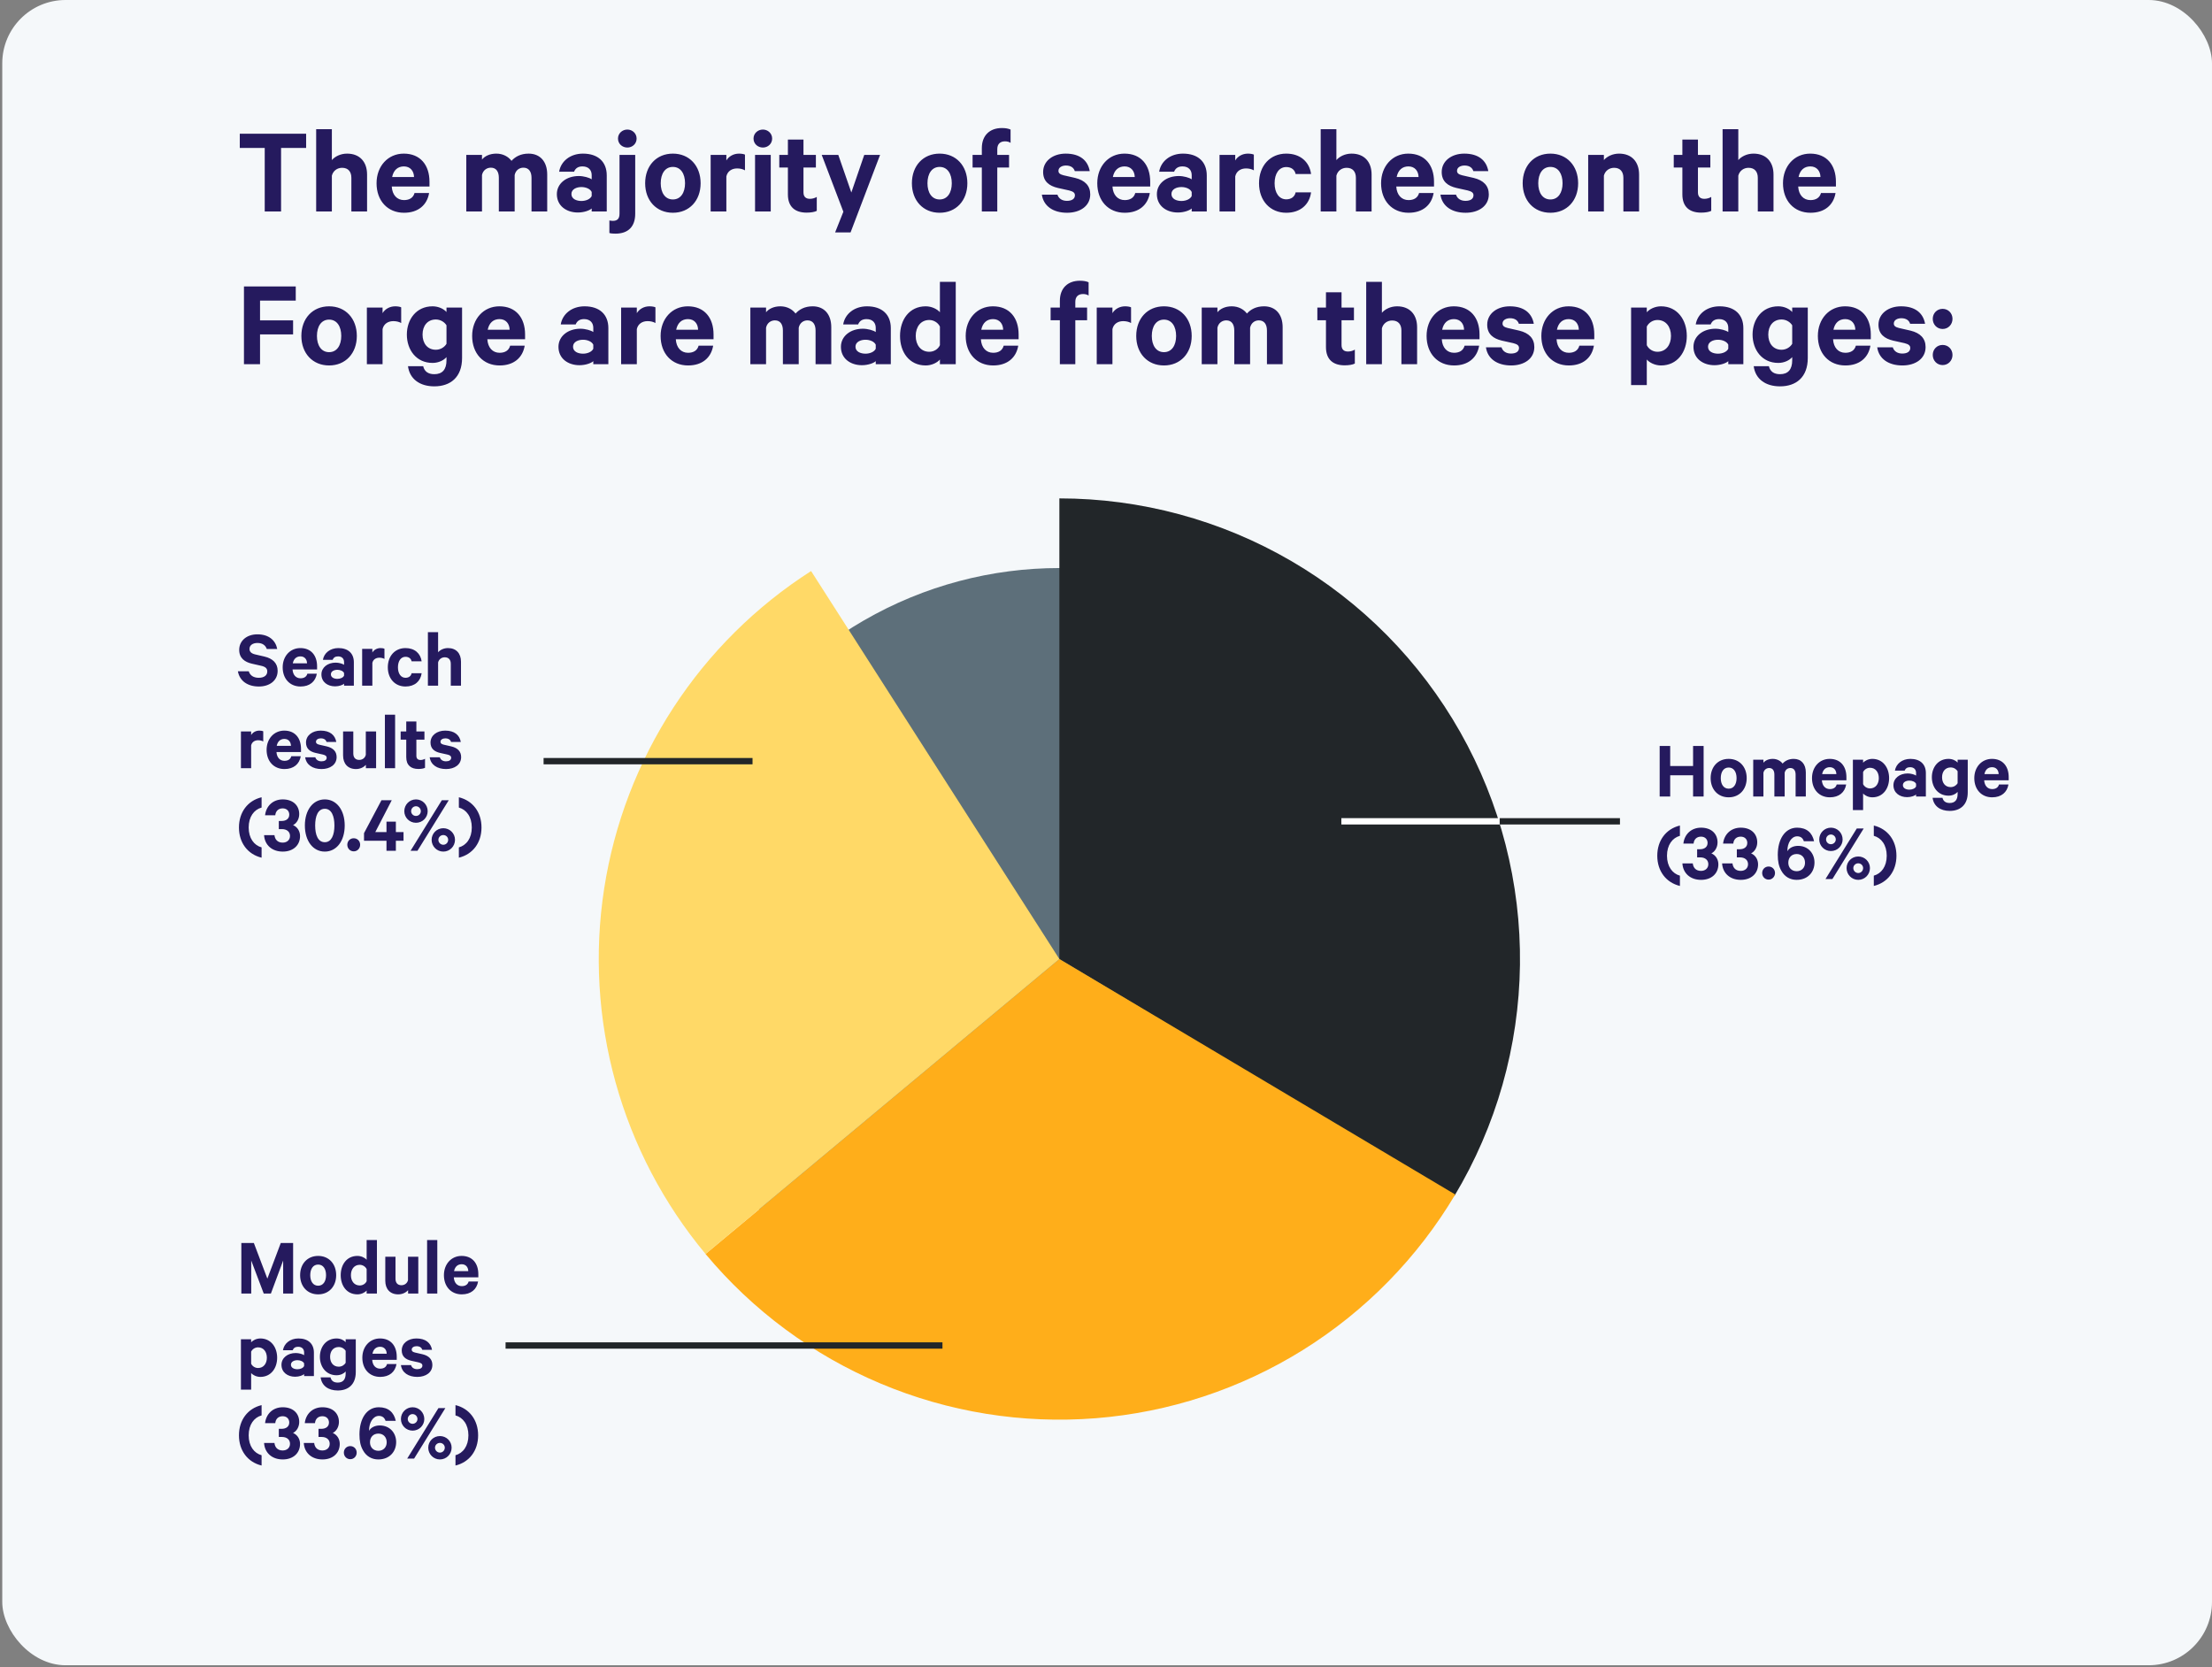 <svg width="536" height="404" viewBox="0 0 536 404" fill="none" xmlns="http://www.w3.org/2000/svg">
<rect x="0" y="0" width="536" height="404" fill="#808080" stroke="none"/>
<rect x="0.547" width="535.451" height="403.506" rx="15.342" fill="#F5F8FA"/>
<path d="M58.102 35.842H64.147V51.246H68.106V35.842H74.181V32.406H58.102V35.842ZM76.612 51.246H80.416V42.562C80.723 41.366 81.736 40.66 82.902 40.66C84.405 40.66 85.142 41.642 85.142 43.084V51.246H88.947V42.286C88.947 39.248 87.198 37.223 84.099 37.223C82.503 37.223 81.153 37.929 80.416 38.788V31.301H76.612V51.246ZM100.45 46.766C100.143 47.932 99.192 48.484 97.903 48.484C96.216 48.484 95.049 47.257 94.927 45.201H104.071V44.035C104.071 40.015 101.862 37.223 97.842 37.223C94.006 37.223 91.245 40.261 91.245 44.403C91.245 48.638 93.914 51.553 97.903 51.553C101.34 51.553 103.488 49.681 103.979 46.766H100.45ZM97.873 40.322C99.437 40.322 100.297 41.458 100.327 42.9H95.019C95.356 41.212 96.4 40.322 97.873 40.322ZM123.944 38.972C123.177 37.959 121.888 37.223 120.262 37.223C118.728 37.223 117.47 37.806 116.795 38.665V37.53H112.99V51.246H116.795V42.409C117.04 41.243 117.961 40.629 118.943 40.629C120.262 40.629 120.876 41.611 120.876 43.084V51.246H124.711V42.409C124.957 41.243 125.847 40.629 126.829 40.629C128.148 40.629 128.793 41.611 128.793 43.084V51.246H132.597V42.286C132.597 39.187 130.91 37.223 128.087 37.223C126.154 37.223 124.834 37.99 123.944 38.972ZM147.025 51.246V42.501C147.025 39.218 144.908 37.223 141.256 37.223C138.126 37.223 135.886 39.126 135.488 41.611H139.108C139.415 40.813 140.06 40.322 141.134 40.322C142.668 40.322 143.374 41.273 143.374 42.44V43.452C142.821 43.053 141.44 42.654 140.244 42.654C137.267 42.654 134.935 44.434 134.935 47.042C134.935 49.896 137.267 51.492 140.029 51.492C141.533 51.492 142.913 50.97 143.374 50.51V51.246H147.025ZM143.374 47.502C143.036 48.239 141.993 48.699 140.888 48.699C139.691 48.699 138.464 48.208 138.464 47.012C138.464 45.846 139.691 45.324 140.888 45.324C141.993 45.324 143.036 45.784 143.374 46.521V47.502ZM153.922 37.53H150.117V51.768C150.117 52.995 149.596 53.517 148.491 53.517C148.215 53.517 147.877 53.455 147.663 53.425V56.462C148.031 56.585 148.644 56.616 149.135 56.616C152.296 56.616 153.922 54.836 153.922 51.798V37.53ZM154.26 33.572C154.26 32.313 153.216 31.393 152.02 31.393C150.792 31.393 149.749 32.313 149.749 33.572C149.749 34.86 150.792 35.75 152.02 35.75C153.216 35.75 154.26 34.86 154.26 33.572ZM169.77 44.403C169.77 40.169 167.039 37.223 163.05 37.223C159.061 37.223 156.33 40.169 156.33 44.403C156.33 48.607 159.061 51.553 163.05 51.553C167.039 51.553 169.77 48.607 169.77 44.403ZM165.996 44.403C165.996 46.674 164.952 48.331 163.05 48.331C161.148 48.331 160.104 46.674 160.104 44.403C160.104 42.102 161.148 40.445 163.05 40.445C164.952 40.445 165.996 42.102 165.996 44.403ZM180.518 37.469C180.303 37.346 179.72 37.223 179.075 37.223C177.725 37.223 176.59 37.898 176.007 38.88V37.53H172.202V51.246H176.007V42.746C176.283 41.488 177.326 40.813 178.615 40.813C179.321 40.813 179.996 40.967 180.518 41.273V37.469ZM186.765 37.53H182.96V51.246H186.765V37.53ZM187.102 33.572C187.102 32.313 186.059 31.393 184.862 31.393C183.635 31.393 182.591 32.313 182.591 33.572C182.591 34.86 183.635 35.75 184.862 35.75C186.059 35.75 187.102 34.86 187.102 33.572ZM190.92 47.104C190.92 50.141 192.669 51.522 195.461 51.522C196.474 51.522 197.395 51.369 197.916 51.093V47.717C197.487 47.993 196.842 48.178 196.259 48.178C195.277 48.178 194.694 47.687 194.694 46.613V40.598H197.701V37.53H194.694V33.817H190.92V37.53H188.833V40.598H190.92V47.104ZM206.108 56.309L213.257 37.53H209.422L206.292 46.643L203.131 37.53H199.112L204.359 51.307L202.364 56.309H206.108ZM234.406 44.403C234.406 40.169 231.675 37.223 227.686 37.223C223.697 37.223 220.966 40.169 220.966 44.403C220.966 48.607 223.697 51.553 227.686 51.553C231.675 51.553 234.406 48.607 234.406 44.403ZM230.632 44.403C230.632 46.674 229.588 48.331 227.686 48.331C225.784 48.331 224.74 46.674 224.74 44.403C224.74 42.102 225.784 40.445 227.686 40.445C229.588 40.445 230.632 42.102 230.632 44.403ZM244.877 31.393C244.325 31.148 243.65 31.025 242.76 31.025C239.845 31.025 237.912 32.804 237.912 35.904V37.53H235.672V40.598H237.912V51.246H241.656V40.598H244.509V37.53H241.656V36.149C241.656 34.891 242.361 34.247 243.527 34.247C243.988 34.247 244.479 34.339 244.877 34.615V31.393ZM252.459 47.165C252.858 49.957 255.221 51.553 258.566 51.553C261.757 51.553 264.181 49.896 264.181 47.104C264.181 45.017 262.923 43.698 260.529 43.115L257.706 42.47C256.847 42.255 256.479 41.949 256.479 41.396C256.479 40.537 257.369 40.108 258.289 40.108C259.547 40.108 260.192 40.691 260.437 41.458H264.058C263.598 38.88 261.695 37.223 258.228 37.223C255.16 37.223 252.766 39.003 252.766 41.672C252.766 43.974 254.239 45.048 256.326 45.539L259.087 46.152C260.038 46.398 260.468 46.705 260.468 47.318C260.468 48.208 259.701 48.669 258.535 48.669C257.4 48.669 256.54 48.147 256.234 47.165H252.459ZM275.09 46.766C274.783 47.932 273.832 48.484 272.543 48.484C270.856 48.484 269.69 47.257 269.567 45.201H278.711V44.035C278.711 40.015 276.502 37.223 272.482 37.223C268.646 37.223 265.885 40.261 265.885 44.403C265.885 48.638 268.554 51.553 272.543 51.553C275.98 51.553 278.128 49.681 278.619 46.766H275.09ZM272.513 40.322C274.077 40.322 274.937 41.458 274.967 42.9H269.659C269.996 41.212 271.04 40.322 272.513 40.322ZM292.419 51.246V42.501C292.419 39.218 290.301 37.223 286.65 37.223C283.52 37.223 281.28 39.126 280.881 41.611H284.502C284.809 40.813 285.453 40.322 286.527 40.322C288.061 40.322 288.767 41.273 288.767 42.44V43.452C288.215 43.053 286.834 42.654 285.637 42.654C282.661 42.654 280.329 44.434 280.329 47.042C280.329 49.896 282.661 51.492 285.423 51.492C286.926 51.492 288.307 50.97 288.767 50.51V51.246H292.419ZM288.767 47.502C288.43 48.239 287.386 48.699 286.282 48.699C285.085 48.699 283.858 48.208 283.858 47.012C283.858 45.846 285.085 45.324 286.282 45.324C287.386 45.324 288.43 45.784 288.767 46.521V47.502ZM303.826 37.469C303.612 37.346 303.029 37.223 302.384 37.223C301.034 37.223 299.899 37.898 299.316 38.88V37.53H295.511V51.246H299.316V42.746C299.592 41.488 300.635 40.813 301.924 40.813C302.63 40.813 303.305 40.967 303.826 41.273V37.469ZM305.08 44.403C305.08 48.638 307.78 51.553 311.677 51.553C315.114 51.553 317.292 49.558 317.691 46.613H313.948C313.733 47.656 312.904 48.3 311.677 48.3C309.928 48.3 308.854 46.705 308.854 44.403C308.854 42.071 309.928 40.476 311.677 40.476C312.904 40.476 313.733 41.12 313.948 42.163H317.691C317.292 39.248 315.114 37.223 311.677 37.223C307.78 37.223 305.08 40.138 305.08 44.403ZM320.023 51.246H323.828V42.562C324.135 41.366 325.147 40.66 326.313 40.66C327.817 40.66 328.553 41.642 328.553 43.084V51.246H332.358V42.286C332.358 39.248 330.609 37.223 327.51 37.223C325.914 37.223 324.564 37.929 323.828 38.788V31.301H320.023V51.246ZM343.861 46.766C343.555 47.932 342.603 48.484 341.315 48.484C339.627 48.484 338.461 47.257 338.338 45.201H347.482V44.035C347.482 40.015 345.273 37.223 341.253 37.223C337.418 37.223 334.656 40.261 334.656 44.403C334.656 48.638 337.325 51.553 341.315 51.553C344.751 51.553 346.899 49.681 347.39 46.766H343.861ZM341.284 40.322C342.849 40.322 343.708 41.458 343.739 42.9H338.43C338.768 41.212 339.811 40.322 341.284 40.322ZM349.039 47.165C349.438 49.957 351.8 51.553 355.145 51.553C358.336 51.553 360.76 49.896 360.76 47.104C360.76 45.017 359.502 43.698 357.109 43.115L354.286 42.47C353.427 42.255 353.058 41.949 353.058 41.396C353.058 40.537 353.948 40.108 354.869 40.108C356.127 40.108 356.771 40.691 357.017 41.458H360.638C360.177 38.88 358.275 37.223 354.807 37.223C351.739 37.223 349.346 39.003 349.346 41.672C349.346 43.974 350.818 45.048 352.905 45.539L355.667 46.152C356.618 46.398 357.047 46.705 357.047 47.318C357.047 48.208 356.28 48.669 355.114 48.669C353.979 48.669 353.12 48.147 352.813 47.165H349.039ZM382.407 44.403C382.407 40.169 379.676 37.223 375.687 37.223C371.698 37.223 368.967 40.169 368.967 44.403C368.967 48.607 371.698 51.553 375.687 51.553C379.676 51.553 382.407 48.607 382.407 44.403ZM378.632 44.403C378.632 46.674 377.589 48.331 375.687 48.331C373.784 48.331 372.741 46.674 372.741 44.403C372.741 42.102 373.784 40.445 375.687 40.445C377.589 40.445 378.632 42.102 378.632 44.403ZM384.839 51.246H388.644V42.562C388.95 41.366 389.963 40.66 391.129 40.66C392.633 40.66 393.369 41.642 393.369 43.084V51.246H397.174V42.286C397.174 39.248 395.425 37.223 392.326 37.223C390.73 37.223 389.38 37.929 388.644 38.788V37.53H384.839V51.246ZM407.662 47.104C407.662 50.141 409.411 51.522 412.203 51.522C413.216 51.522 414.136 51.369 414.658 51.093V47.717C414.228 47.993 413.584 48.178 413.001 48.178C412.019 48.178 411.436 47.687 411.436 46.613V40.598H414.443V37.53H411.436V33.817H407.662V37.53H405.575V40.598H407.662V47.104ZM417.411 51.246H421.216V42.562C421.523 41.366 422.536 40.66 423.702 40.66C425.205 40.66 425.942 41.642 425.942 43.084V51.246H429.747V42.286C429.747 39.248 427.998 37.223 424.898 37.223C423.303 37.223 421.953 37.929 421.216 38.788V31.301H417.411V51.246ZM441.25 46.766C440.943 47.932 439.992 48.484 438.703 48.484C437.015 48.484 435.849 47.257 435.727 45.201H444.871V44.035C444.871 40.015 442.661 37.223 438.642 37.223C434.806 37.223 432.044 40.261 432.044 44.403C432.044 48.638 434.714 51.553 438.703 51.553C442.14 51.553 444.288 49.681 444.779 46.766H441.25ZM438.672 40.322C440.237 40.322 441.096 41.458 441.127 42.9H435.819C436.156 41.212 437.199 40.322 438.672 40.322ZM63.012 88.246V81.035H71.021V77.629H63.012V72.842H71.665V69.406H59.115V88.246H63.012ZM86.465 81.403C86.465 77.169 83.734 74.223 79.745 74.223C75.756 74.223 73.025 77.169 73.025 81.403C73.025 85.607 75.756 88.553 79.745 88.553C83.734 88.553 86.465 85.607 86.465 81.403ZM82.691 81.403C82.691 83.674 81.648 85.331 79.745 85.331C77.843 85.331 76.8 83.674 76.8 81.403C76.8 79.102 77.843 77.445 79.745 77.445C81.648 77.445 82.691 79.102 82.691 81.403ZM97.213 74.469C96.998 74.346 96.415 74.223 95.771 74.223C94.421 74.223 93.285 74.898 92.702 75.88V74.53H88.897V88.246H92.702V79.746C92.978 78.488 94.022 77.813 95.311 77.813C96.016 77.813 96.691 77.967 97.213 78.273V74.469ZM108.191 87.326C108.191 89.535 107.178 90.67 105.245 90.67C103.772 90.67 102.851 90.026 102.544 88.737H98.862C99.261 91.805 101.685 93.616 105.245 93.616C109.111 93.616 111.965 91.437 111.965 86.743V74.53H108.191V75.604C107.577 74.898 106.319 74.223 104.815 74.223C100.857 74.223 98.586 77.414 98.586 81.066C98.586 84.748 100.857 87.939 104.815 87.939C106.319 87.939 107.577 87.264 108.191 86.528V87.326ZM108.191 83.306C107.73 84.104 106.748 84.748 105.613 84.748C103.588 84.748 102.391 83.214 102.391 81.066C102.391 78.949 103.588 77.414 105.613 77.414C106.748 77.414 107.73 78.059 108.191 78.826V83.306ZM123.613 83.766C123.307 84.932 122.355 85.484 121.067 85.484C119.379 85.484 118.213 84.257 118.09 82.201H127.234V81.035C127.234 77.015 125.025 74.223 121.005 74.223C117.17 74.223 114.408 77.261 114.408 81.403C114.408 85.638 117.078 88.553 121.067 88.553C124.503 88.553 126.651 86.681 127.142 83.766H123.613ZM121.036 77.322C122.601 77.322 123.46 78.458 123.491 79.9H118.182C118.52 78.212 119.563 77.322 121.036 77.322ZM147.415 88.246V79.501C147.415 76.218 145.297 74.223 141.646 74.223C138.516 74.223 136.276 76.126 135.877 78.611H139.498C139.805 77.813 140.449 77.322 141.523 77.322C143.057 77.322 143.763 78.273 143.763 79.439V80.452C143.211 80.053 141.83 79.654 140.633 79.654C137.657 79.654 135.325 81.434 135.325 84.042C135.325 86.896 137.657 88.492 140.419 88.492C141.922 88.492 143.303 87.97 143.763 87.51V88.246H147.415ZM143.763 84.502C143.426 85.239 142.382 85.699 141.278 85.699C140.081 85.699 138.854 85.208 138.854 84.012C138.854 82.846 140.081 82.324 141.278 82.324C142.382 82.324 143.426 82.784 143.763 83.521V84.502ZM158.822 74.469C158.608 74.346 158.025 74.223 157.38 74.223C156.03 74.223 154.895 74.898 154.312 75.88V74.53H150.507V88.246H154.312V79.746C154.588 78.488 155.631 77.813 156.92 77.813C157.626 77.813 158.301 77.967 158.822 78.273V74.469ZM169.281 83.766C168.974 84.932 168.023 85.484 166.734 85.484C165.047 85.484 163.881 84.257 163.758 82.201H172.902V81.035C172.902 77.015 170.693 74.223 166.673 74.223C162.837 74.223 160.076 77.261 160.076 81.403C160.076 85.638 162.745 88.553 166.734 88.553C170.171 88.553 172.319 86.681 172.81 83.766H169.281ZM166.704 77.322C168.269 77.322 169.128 78.458 169.158 79.9H163.85C164.188 78.212 165.231 77.322 166.704 77.322ZM192.776 75.972C192.008 74.96 190.72 74.223 189.093 74.223C187.559 74.223 186.301 74.806 185.626 75.665V74.53H181.821V88.246H185.626V79.409C185.871 78.243 186.792 77.629 187.774 77.629C189.093 77.629 189.707 78.611 189.707 80.084V88.246H193.543V79.409C193.788 78.243 194.678 77.629 195.66 77.629C196.979 77.629 197.624 78.611 197.624 80.084V88.246H201.429V79.286C201.429 76.187 199.741 74.223 196.918 74.223C194.985 74.223 193.665 74.99 192.776 75.972ZM215.856 88.246V79.501C215.856 76.218 213.739 74.223 210.088 74.223C206.958 74.223 204.718 76.126 204.319 78.611H207.94C208.246 77.813 208.891 77.322 209.965 77.322C211.499 77.322 212.205 78.273 212.205 79.439V80.452C211.652 80.053 210.272 79.654 209.075 79.654C206.098 79.654 203.766 81.434 203.766 84.042C203.766 86.896 206.098 88.492 208.86 88.492C210.364 88.492 211.745 87.97 212.205 87.51V88.246H215.856ZM212.205 84.502C211.867 85.239 210.824 85.699 209.719 85.699C208.523 85.699 207.295 85.208 207.295 84.012C207.295 82.846 208.523 82.324 209.719 82.324C210.824 82.324 211.867 82.784 212.205 83.521V84.502ZM227.755 88.246H231.591V68.301H227.755V75.665C227.141 74.929 225.791 74.223 224.318 74.223C220.329 74.223 218.089 77.476 218.089 81.403C218.089 85.331 220.329 88.553 224.318 88.553C225.791 88.553 227.141 87.847 227.755 87.111V88.246ZM227.755 83.643C227.325 84.595 226.313 85.239 225.178 85.239C223.122 85.239 221.894 83.582 221.894 81.403C221.894 79.194 223.122 77.537 225.178 77.537C226.282 77.537 227.325 78.212 227.755 79.133V83.643ZM243.207 83.766C242.9 84.932 241.949 85.484 240.66 85.484C238.972 85.484 237.806 84.257 237.683 82.201H246.827V81.035C246.827 77.015 244.618 74.223 240.598 74.223C236.763 74.223 234.001 77.261 234.001 81.403C234.001 85.638 236.671 88.553 240.66 88.553C244.096 88.553 246.244 86.681 246.735 83.766H243.207ZM240.629 77.322C242.194 77.322 243.053 78.458 243.084 79.9H237.775C238.113 78.212 239.156 77.322 240.629 77.322ZM263.786 68.393C263.233 68.147 262.558 68.025 261.669 68.025C258.754 68.025 256.82 69.805 256.82 72.904V74.53H254.58V77.598H256.82V88.246H260.564V77.598H263.418V74.53H260.564V73.149C260.564 71.891 261.27 71.247 262.436 71.247C262.896 71.247 263.387 71.339 263.786 71.615V68.393ZM274.071 74.469C273.856 74.346 273.273 74.223 272.628 74.223C271.278 74.223 270.143 74.898 269.56 75.88V74.53H265.755V88.246H269.56V79.746C269.836 78.488 270.879 77.813 272.168 77.813C272.874 77.813 273.549 77.967 274.071 78.273V74.469ZM288.764 81.403C288.764 77.169 286.033 74.223 282.044 74.223C278.055 74.223 275.324 77.169 275.324 81.403C275.324 85.607 278.055 88.553 282.044 88.553C286.033 88.553 288.764 85.607 288.764 81.403ZM284.99 81.403C284.99 83.674 283.946 85.331 282.044 85.331C280.141 85.331 279.098 83.674 279.098 81.403C279.098 79.102 280.141 77.445 282.044 77.445C283.946 77.445 284.99 79.102 284.99 81.403ZM302.15 75.972C301.383 74.96 300.094 74.223 298.468 74.223C296.934 74.223 295.676 74.806 295.001 75.665V74.53H291.196V88.246H295.001V79.409C295.246 78.243 296.167 77.629 297.149 77.629C298.468 77.629 299.082 78.611 299.082 80.084V88.246H302.917V79.409C303.163 78.243 304.053 77.629 305.035 77.629C306.354 77.629 306.999 78.611 306.999 80.084V88.246H310.803V79.286C310.803 76.187 309.116 74.223 306.293 74.223C304.36 74.223 303.04 74.99 302.15 75.972ZM321.301 84.104C321.301 87.141 323.05 88.522 325.842 88.522C326.855 88.522 327.775 88.369 328.297 88.093V84.717C327.867 84.993 327.223 85.178 326.64 85.178C325.658 85.178 325.075 84.687 325.075 83.613V77.598H328.082V74.53H325.075V70.817H321.301V74.53H319.214V77.598H321.301V84.104ZM331.05 88.246H334.855V79.562C335.162 78.366 336.175 77.66 337.341 77.66C338.844 77.66 339.581 78.642 339.581 80.084V88.246H343.385V79.286C343.385 76.248 341.636 74.223 338.537 74.223C336.942 74.223 335.592 74.929 334.855 75.788V68.301H331.05V88.246ZM354.889 83.766C354.582 84.932 353.631 85.484 352.342 85.484C350.654 85.484 349.488 84.257 349.365 82.201H358.51V81.035C358.51 77.015 356.3 74.223 352.281 74.223C348.445 74.223 345.683 77.261 345.683 81.403C345.683 85.638 348.353 88.553 352.342 88.553C355.779 88.553 357.927 86.681 358.417 83.766H354.889ZM352.311 77.322C353.876 77.322 354.735 78.458 354.766 79.9H349.458C349.795 78.212 350.838 77.322 352.311 77.322ZM360.066 84.165C360.465 86.957 362.828 88.553 366.172 88.553C369.364 88.553 371.788 86.896 371.788 84.104C371.788 82.017 370.53 80.698 368.136 80.115L365.313 79.47C364.454 79.255 364.086 78.949 364.086 78.396C364.086 77.537 364.976 77.108 365.896 77.108C367.154 77.108 367.799 77.691 368.044 78.458H371.665C371.205 75.88 369.302 74.223 365.835 74.223C362.766 74.223 360.373 76.003 360.373 78.672C360.373 80.974 361.846 82.048 363.932 82.539L366.694 83.152C367.645 83.398 368.075 83.705 368.075 84.318C368.075 85.208 367.308 85.669 366.142 85.669C365.006 85.669 364.147 85.147 363.84 84.165H360.066ZM382.697 83.766C382.39 84.932 381.439 85.484 380.15 85.484C378.462 85.484 377.296 84.257 377.174 82.201H386.318V81.035C386.318 77.015 384.108 74.223 380.089 74.223C376.253 74.223 373.491 77.261 373.491 81.403C373.491 85.638 376.161 88.553 380.15 88.553C383.587 88.553 385.735 86.681 386.226 83.766H382.697ZM380.119 77.322C381.684 77.322 382.543 78.458 382.574 79.9H377.266C377.603 78.212 378.646 77.322 380.119 77.322ZM399.042 87.111C399.655 87.847 401.005 88.553 402.478 88.553C406.467 88.553 408.738 85.27 408.738 81.403C408.738 77.537 406.467 74.223 402.478 74.223C401.005 74.223 399.655 74.929 399.042 75.665V74.53H395.237V93.309H399.042V87.111ZM399.042 79.133C399.502 78.212 400.484 77.537 401.619 77.537C403.675 77.537 404.902 79.194 404.902 81.403C404.902 83.582 403.675 85.239 401.619 85.239C400.514 85.239 399.502 84.595 399.042 83.643V79.133ZM422.44 88.246V79.501C422.44 76.218 420.323 74.223 416.671 74.223C413.541 74.223 411.301 76.126 410.902 78.611H414.523C414.83 77.813 415.474 77.322 416.548 77.322C418.083 77.322 418.788 78.273 418.788 79.439V80.452C418.236 80.053 416.855 79.654 415.658 79.654C412.682 79.654 410.35 81.434 410.35 84.042C410.35 86.896 412.682 88.492 415.444 88.492C416.947 88.492 418.328 87.97 418.788 87.51V88.246H422.44ZM418.788 84.502C418.451 85.239 417.407 85.699 416.303 85.699C415.106 85.699 413.879 85.208 413.879 84.012C413.879 82.846 415.106 82.324 416.303 82.324C417.407 82.324 418.451 82.784 418.788 83.521V84.502ZM434.277 87.326C434.277 89.535 433.265 90.67 431.331 90.67C429.859 90.67 428.938 90.026 428.631 88.737H424.949C425.348 91.805 427.772 93.616 431.331 93.616C435.198 93.616 438.051 91.437 438.051 86.743V74.53H434.277V75.604C433.664 74.898 432.405 74.223 430.902 74.223C426.944 74.223 424.673 77.414 424.673 81.066C424.673 84.748 426.944 87.939 430.902 87.939C432.405 87.939 433.664 87.264 434.277 86.528V87.326ZM434.277 83.306C433.817 84.104 432.835 84.748 431.7 84.748C429.674 84.748 428.478 83.214 428.478 81.066C428.478 78.949 429.674 77.414 431.7 77.414C432.835 77.414 433.817 78.059 434.277 78.826V83.306ZM449.7 83.766C449.393 84.932 448.442 85.484 447.153 85.484C445.466 85.484 444.3 84.257 444.177 82.201H453.321V81.035C453.321 77.015 451.112 74.223 447.092 74.223C443.256 74.223 440.495 77.261 440.495 81.403C440.495 85.638 443.164 88.553 447.153 88.553C450.59 88.553 452.738 86.681 453.229 83.766H449.7ZM447.123 77.322C448.688 77.322 449.547 78.458 449.577 79.9H444.269C444.607 78.212 445.65 77.322 447.123 77.322ZM454.878 84.165C455.276 86.957 457.639 88.553 460.984 88.553C464.175 88.553 466.599 86.896 466.599 84.104C466.599 82.017 465.341 80.698 462.948 80.115L460.125 79.47C459.265 79.255 458.897 78.949 458.897 78.396C458.897 77.537 459.787 77.108 460.708 77.108C461.966 77.108 462.61 77.691 462.856 78.458H466.476C466.016 75.88 464.114 74.223 460.646 74.223C457.578 74.223 455.184 76.003 455.184 78.672C455.184 80.974 456.657 82.048 458.744 82.539L461.505 83.152C462.457 83.398 462.886 83.705 462.886 84.318C462.886 85.208 462.119 85.669 460.953 85.669C459.818 85.669 458.959 85.147 458.652 84.165H454.878ZM468.334 86.006C468.334 87.387 469.377 88.461 470.727 88.461C472.077 88.461 473.12 87.387 473.12 86.006C473.12 84.625 472.077 83.582 470.727 83.582C469.377 83.582 468.334 84.625 468.334 86.006ZM468.334 77.261C468.334 78.642 469.377 79.716 470.727 79.716C472.077 79.716 473.12 78.642 473.12 77.261C473.12 75.88 472.077 74.837 470.727 74.837C469.377 74.837 468.334 75.88 468.334 77.261Z" fill="#251A5E"/>
<circle cx="256.7" cy="232.382" r="94.74" fill="#5D6F7A"/>
<path d="M256.702 120.765C276.453 120.765 295.851 126.006 312.915 135.953C329.978 145.901 344.097 160.198 353.829 177.385C363.561 194.572 368.558 214.034 368.31 233.784C368.061 253.534 362.577 272.864 352.416 289.801L256.702 232.381L256.702 120.765Z" fill="#222629"/>
<path d="M352.627 289.441C343.501 304.783 330.829 317.713 315.673 327.145C300.517 336.577 283.32 342.237 265.524 343.648C247.729 345.06 229.854 342.183 213.401 335.258C196.948 328.333 182.395 317.563 170.964 303.851L256.698 232.382L352.627 289.441Z" fill="#FFAE1A"/>
<path d="M170.971 303.854C160.829 291.689 153.392 277.504 149.155 262.242C144.917 246.981 143.977 230.992 146.395 215.339C148.813 199.686 154.535 184.727 163.181 171.456C171.826 158.185 183.198 146.906 196.538 138.368L256.702 232.382L170.971 303.854Z" fill="#FFD967"/>
<path d="M410.259 180.752V185.618H404.714V180.752H402.161V192.998H404.714V187.852H410.259V192.998H412.812V180.752H410.259ZM423.25 188.55C423.25 185.798 421.475 183.883 418.882 183.883C416.289 183.883 414.514 185.798 414.514 188.55C414.514 191.283 416.289 193.197 418.882 193.197C421.475 193.197 423.25 191.283 423.25 188.55ZM420.797 188.55C420.797 190.026 420.119 191.103 418.882 191.103C417.645 191.103 416.967 190.026 416.967 188.55C416.967 187.054 417.645 185.977 418.882 185.977C420.119 185.977 420.797 187.054 420.797 188.55ZM431.951 185.02C431.453 184.362 430.615 183.883 429.558 183.883C428.561 183.883 427.743 184.262 427.304 184.821V184.083H424.831V192.998H427.304V187.254C427.464 186.496 428.062 186.097 428.7 186.097C429.558 186.097 429.957 186.735 429.957 187.693V192.998H432.45V187.254C432.609 186.496 433.188 186.097 433.826 186.097C434.684 186.097 435.103 186.735 435.103 187.693V192.998H437.576V187.174C437.576 185.16 436.479 183.883 434.644 183.883C433.387 183.883 432.53 184.382 431.951 185.02ZM445.059 190.086C444.86 190.844 444.241 191.203 443.404 191.203C442.307 191.203 441.549 190.405 441.469 189.069H447.413V188.311C447.413 185.698 445.976 183.883 443.364 183.883C440.871 183.883 439.075 185.858 439.075 188.55C439.075 191.303 440.811 193.197 443.404 193.197C445.637 193.197 447.034 191.981 447.353 190.086H445.059ZM443.384 185.898C444.401 185.898 444.959 186.636 444.979 187.573H441.529C441.748 186.476 442.426 185.898 443.384 185.898ZM451.456 192.26C451.855 192.739 452.733 193.197 453.69 193.197C456.283 193.197 457.759 191.063 457.759 188.55C457.759 186.037 456.283 183.883 453.69 183.883C452.733 183.883 451.855 184.342 451.456 184.821V184.083H448.983V196.289H451.456V192.26ZM451.456 187.074C451.756 186.476 452.394 186.037 453.132 186.037C454.468 186.037 455.266 187.114 455.266 188.55C455.266 189.966 454.468 191.043 453.132 191.043C452.414 191.043 451.756 190.625 451.456 190.006V187.074ZM466.665 192.998V187.314C466.665 185.18 465.289 183.883 462.916 183.883C460.881 183.883 459.425 185.12 459.166 186.735H461.519C461.719 186.217 462.138 185.898 462.836 185.898C463.833 185.898 464.292 186.516 464.292 187.274V187.932C463.933 187.673 463.035 187.413 462.257 187.413C460.323 187.413 458.807 188.57 458.807 190.266C458.807 192.12 460.323 193.158 462.118 193.158C463.095 193.158 463.993 192.819 464.292 192.519V192.998H466.665ZM464.292 190.565C464.072 191.043 463.394 191.343 462.676 191.343C461.898 191.343 461.101 191.023 461.101 190.246C461.101 189.488 461.898 189.149 462.676 189.149C463.394 189.149 464.072 189.448 464.292 189.926V190.565ZM474.36 192.4C474.36 193.836 473.701 194.574 472.445 194.574C471.487 194.574 470.889 194.155 470.69 193.317H468.296C468.555 195.312 470.131 196.488 472.445 196.488C474.958 196.488 476.813 195.072 476.813 192.021V184.083H474.36V184.781C473.961 184.322 473.143 183.883 472.166 183.883C469.593 183.883 468.117 185.957 468.117 188.331C468.117 190.724 469.593 192.799 472.166 192.799C473.143 192.799 473.961 192.36 474.36 191.881V192.4ZM474.36 189.787C474.06 190.305 473.422 190.724 472.684 190.724C471.368 190.724 470.59 189.727 470.59 188.331C470.59 186.955 471.368 185.957 472.684 185.957C473.422 185.957 474.06 186.376 474.36 186.875V189.787ZM484.384 190.086C484.185 190.844 483.567 191.203 482.729 191.203C481.632 191.203 480.874 190.405 480.794 189.069H486.738V188.311C486.738 185.698 485.302 183.883 482.689 183.883C480.196 183.883 478.401 185.858 478.401 188.55C478.401 191.303 480.136 193.197 482.729 193.197C484.963 193.197 486.359 191.981 486.678 190.086H484.384ZM482.709 185.898C483.726 185.898 484.285 186.636 484.305 187.573H480.854C481.074 186.476 481.752 185.898 482.709 185.898ZM401.583 207.354C401.583 211.063 403.697 213.856 407.068 214.673V212.18C405.253 211.682 403.936 209.966 403.936 207.354C403.936 204.741 405.253 203.025 407.068 202.527V200.034C403.697 200.851 401.583 203.644 401.583 207.354ZM411.24 207.752H412.018C413.155 207.752 413.953 208.371 413.953 209.408C413.953 210.385 413.215 211.023 412.178 211.023C410.961 211.023 410.303 210.286 410.183 209.208H407.67C407.81 211.582 409.565 213.197 412.197 213.197C414.81 213.197 416.386 211.582 416.386 209.448C416.386 208.331 415.827 207.274 414.691 206.775C415.568 206.356 416.186 205.299 416.186 204.122C416.186 202.028 414.691 200.552 412.197 200.552C409.744 200.552 408.149 202.228 407.909 204.402H410.382C410.462 203.464 411.061 202.726 412.178 202.726C413.175 202.726 413.773 203.384 413.773 204.242C413.773 205.259 412.975 205.778 411.938 205.778H411.24V207.752ZM420.862 207.752H421.64C422.777 207.752 423.575 208.371 423.575 209.408C423.575 210.385 422.837 211.023 421.799 211.023C420.583 211.023 419.925 210.286 419.805 209.208H417.292C417.432 211.582 419.187 213.197 421.819 213.197C424.432 213.197 426.008 211.582 426.008 209.448C426.008 208.331 425.449 207.274 424.313 206.775C425.19 206.356 425.808 205.299 425.808 204.122C425.808 202.028 424.313 200.552 421.819 200.552C419.366 200.552 417.771 202.228 417.531 204.402H420.004C420.084 203.464 420.683 202.726 421.799 202.726C422.797 202.726 423.395 203.384 423.395 204.242C423.395 205.259 422.597 205.778 421.56 205.778H420.862V207.752ZM427 211.542C427 212.44 427.678 213.138 428.555 213.138C429.433 213.138 430.111 212.44 430.111 211.542C430.111 210.645 429.433 209.966 428.555 209.966C427.678 209.966 427 210.645 427 211.542ZM439.577 203.843C439.138 201.789 437.782 200.552 435.468 200.552C432.536 200.552 430.781 203.325 430.781 207.134C430.781 208.71 431.021 209.907 431.639 210.984C432.457 212.479 433.813 213.197 435.349 213.197C438.081 213.197 439.677 211.303 439.677 208.989C439.677 206.795 438.161 204.96 435.688 204.96C434.491 204.96 433.514 205.499 433.115 206.257V206.077C433.115 204.362 434.032 202.647 435.488 202.647C436.346 202.647 436.864 203.105 437.104 203.843H439.577ZM433.334 209.049C433.334 207.772 434.152 206.935 435.369 206.935C436.545 206.935 437.383 207.772 437.383 209.049C437.383 210.266 436.545 211.103 435.369 211.103C434.152 211.103 433.334 210.266 433.334 209.049ZM442.345 212.998H444.02L451.599 200.752H449.924L442.345 212.998ZM442.484 203.404C442.484 202.746 443.003 202.208 443.661 202.208C444.299 202.208 444.838 202.746 444.838 203.404C444.838 204.043 444.299 204.561 443.661 204.561C443.003 204.561 442.484 204.043 442.484 203.404ZM453.115 210.345C453.115 208.79 451.859 207.533 450.283 207.533C448.707 207.533 447.451 208.79 447.451 210.345C447.451 211.921 448.707 213.197 450.283 213.197C451.859 213.197 453.115 211.921 453.115 210.345ZM446.493 203.404C446.493 201.829 445.237 200.552 443.661 200.552C442.085 200.552 440.829 201.829 440.829 203.404C440.829 204.96 442.085 206.217 443.661 206.217C445.237 206.217 446.493 204.96 446.493 203.404ZM451.46 210.345C451.46 211.004 450.941 211.542 450.283 211.542C449.625 211.542 449.086 211.004 449.086 210.345C449.086 209.707 449.625 209.189 450.283 209.189C450.941 209.189 451.46 209.707 451.46 210.345ZM459.536 207.354C459.536 203.644 457.422 200.851 454.051 200.034V202.527C455.866 203.025 457.182 204.741 457.182 207.354C457.182 209.966 455.866 211.682 454.051 212.18V214.673C457.422 213.856 459.536 211.063 459.536 207.354Z" fill="#251A5E"/>
<path d="M57.644 162.659C58.063 164.992 59.997 166.348 62.73 166.348C65.323 166.348 67.277 164.912 67.277 162.539C67.277 160.684 66.061 159.547 64.066 159.088L61.832 158.57C60.915 158.35 60.456 157.932 60.456 157.233C60.456 156.356 61.234 155.797 62.391 155.797C63.667 155.797 64.365 156.436 64.644 157.253H67.177C66.779 155.179 65.163 153.703 62.371 153.703C59.798 153.703 57.963 155.259 57.963 157.473C57.963 159.487 59.319 160.425 61.074 160.824L63.268 161.322C64.325 161.562 64.764 161.96 64.764 162.698C64.764 163.676 63.946 164.234 62.71 164.234C61.513 164.234 60.616 163.736 60.276 162.659H57.644ZM74.481 163.237C74.281 163.995 73.663 164.354 72.825 164.354C71.728 164.354 70.97 163.556 70.891 162.22H76.834V161.462C76.834 158.849 75.398 157.034 72.785 157.034C70.292 157.034 68.497 159.009 68.497 161.701C68.497 164.454 70.232 166.348 72.825 166.348C75.059 166.348 76.455 165.132 76.774 163.237H74.481ZM72.805 159.048C73.822 159.048 74.381 159.786 74.401 160.724H70.95C71.17 159.627 71.848 159.048 72.805 159.048ZM85.744 166.149V160.465C85.744 158.33 84.368 157.034 81.995 157.034C79.96 157.034 78.504 158.271 78.245 159.886H80.598C80.798 159.368 81.217 159.048 81.915 159.048C82.912 159.048 83.371 159.667 83.371 160.425V161.083C83.012 160.824 82.114 160.564 81.336 160.564C79.402 160.564 77.886 161.721 77.886 163.416C77.886 165.271 79.402 166.308 81.197 166.308C82.174 166.308 83.072 165.969 83.371 165.67V166.149H85.744ZM83.371 163.716C83.151 164.194 82.473 164.493 81.755 164.493C80.977 164.493 80.18 164.174 80.18 163.396C80.18 162.639 80.977 162.3 81.755 162.3C82.473 162.3 83.151 162.599 83.371 163.077V163.716ZM93.159 157.194C93.02 157.114 92.641 157.034 92.222 157.034C91.344 157.034 90.606 157.473 90.227 158.111V157.233H87.754V166.149H90.227V160.624C90.407 159.806 91.085 159.368 91.923 159.368C92.381 159.368 92.82 159.467 93.159 159.667V157.194ZM93.974 161.701C93.974 164.454 95.729 166.348 98.262 166.348C100.496 166.348 101.912 165.052 102.171 163.137H99.738C99.598 163.815 99.06 164.234 98.262 164.234C97.125 164.234 96.427 163.197 96.427 161.701C96.427 160.185 97.125 159.148 98.262 159.148C99.06 159.148 99.598 159.567 99.738 160.245H102.171C101.912 158.35 100.496 157.034 98.262 157.034C95.729 157.034 93.974 158.929 93.974 161.701ZM103.687 166.149H106.16V160.504C106.36 159.727 107.018 159.268 107.776 159.268C108.753 159.268 109.232 159.906 109.232 160.844V166.149H111.705V160.325C111.705 158.35 110.568 157.034 108.553 157.034C107.516 157.034 106.639 157.493 106.16 158.051V153.185H103.687V166.149ZM63.787 177.194C63.647 177.114 63.268 177.034 62.849 177.034C61.972 177.034 61.234 177.473 60.855 178.111V177.233H58.382V186.149H60.855V180.624C61.034 179.806 61.713 179.368 62.55 179.368C63.009 179.368 63.448 179.467 63.787 179.667V177.194ZM70.585 183.237C70.386 183.995 69.767 184.354 68.93 184.354C67.833 184.354 67.075 183.556 66.995 182.22H72.939V181.462C72.939 178.849 71.502 177.034 68.89 177.034C66.397 177.034 64.602 179.009 64.602 181.701C64.602 184.454 66.337 186.348 68.93 186.348C71.163 186.348 72.56 185.132 72.879 183.237H70.585ZM68.91 179.048C69.927 179.048 70.485 179.786 70.505 180.724H67.055C67.274 179.627 67.952 179.048 68.91 179.048ZM73.95 183.496C74.21 185.311 75.745 186.348 77.919 186.348C79.994 186.348 81.569 185.271 81.569 183.456C81.569 182.1 80.752 181.242 79.196 180.863L77.361 180.445C76.802 180.305 76.563 180.106 76.563 179.747C76.563 179.188 77.142 178.909 77.74 178.909C78.558 178.909 78.977 179.288 79.136 179.786H81.49C81.19 178.111 79.954 177.034 77.7 177.034C75.706 177.034 74.15 178.191 74.15 179.926C74.15 181.422 75.107 182.12 76.463 182.439L78.258 182.838C78.877 182.998 79.156 183.197 79.156 183.596C79.156 184.174 78.657 184.474 77.9 184.474C77.162 184.474 76.603 184.134 76.404 183.496H73.95ZM91.134 177.233H88.64V182.898C88.461 183.676 87.803 184.134 87.045 184.134C86.067 184.134 85.609 183.496 85.609 182.559V177.233H83.135V183.057C83.135 185.032 84.272 186.348 86.267 186.348C87.304 186.348 88.162 185.89 88.66 185.331V186.149H91.134V177.233ZM95.74 173.185H93.266V186.149H95.74V173.185ZM98.441 183.456C98.441 185.431 99.577 186.328 101.392 186.328C102.051 186.328 102.649 186.229 102.988 186.049V183.855C102.709 184.035 102.29 184.154 101.911 184.154C101.273 184.154 100.894 183.835 100.894 183.137V179.228H102.848V177.233H100.894V174.82H98.441V177.233H97.084V179.228H98.441V183.456ZM104.121 183.496C104.381 185.311 105.916 186.348 108.09 186.348C110.165 186.348 111.74 185.271 111.74 183.456C111.74 182.1 110.923 181.242 109.367 180.863L107.532 180.445C106.973 180.305 106.734 180.106 106.734 179.747C106.734 179.188 107.313 178.909 107.911 178.909C108.729 178.909 109.147 179.288 109.307 179.786H111.661C111.361 178.111 110.125 177.034 107.871 177.034C105.876 177.034 104.321 178.191 104.321 179.926C104.321 181.422 105.278 182.12 106.634 182.439L108.429 182.838C109.048 182.998 109.327 183.197 109.327 183.596C109.327 184.174 108.828 184.474 108.07 184.474C107.332 184.474 106.774 184.134 106.575 183.496H104.121ZM57.903 200.504C57.903 204.214 60.017 207.007 63.388 207.824V205.331C61.573 204.833 60.257 203.117 60.257 200.504C60.257 197.892 61.573 196.176 63.388 195.678V193.185C60.017 194.002 57.903 196.795 57.903 200.504ZM67.56 200.903H68.338C69.475 200.903 70.273 201.522 70.273 202.559C70.273 203.536 69.535 204.174 68.498 204.174C67.281 204.174 66.623 203.436 66.503 202.359H63.99C64.13 204.733 65.885 206.348 68.518 206.348C71.131 206.348 72.706 204.733 72.706 202.599C72.706 201.482 72.148 200.425 71.011 199.926C71.888 199.507 72.507 198.45 72.507 197.273C72.507 195.179 71.011 193.703 68.518 193.703C66.064 193.703 64.469 195.379 64.23 197.553H66.703C66.782 196.615 67.381 195.877 68.498 195.877C69.495 195.877 70.093 196.535 70.093 197.393C70.093 198.41 69.296 198.929 68.258 198.929H67.56V200.903ZM78.702 206.348C81.575 206.348 83.529 203.756 83.529 200.026C83.529 196.296 81.575 193.703 78.702 193.703C75.83 193.703 73.876 196.296 73.876 200.026C73.876 203.756 75.83 206.348 78.702 206.348ZM78.702 195.977C80.338 195.977 81.036 197.752 81.036 200.026C81.036 202.3 80.338 204.075 78.702 204.075C77.047 204.075 76.369 202.3 76.369 200.026C76.369 197.752 77.047 195.977 78.702 195.977ZM84.158 204.693C84.158 205.59 84.836 206.289 85.713 206.289C86.591 206.289 87.269 205.59 87.269 204.693C87.269 203.795 86.591 203.117 85.713 203.117C84.836 203.117 84.158 203.795 84.158 204.693ZM94.928 193.903H92.434L88.206 201.881V203.716H93.651V206.149H95.925V203.716H97.78V201.621H95.925V199.088H93.651V201.621H90.939L94.928 193.903ZM99.483 206.149H101.158L108.738 193.903H107.062L99.483 206.149ZM99.623 196.555C99.623 195.897 100.141 195.359 100.799 195.359C101.438 195.359 101.976 195.897 101.976 196.555C101.976 197.194 101.438 197.712 100.799 197.712C100.141 197.712 99.623 197.194 99.623 196.555ZM110.253 203.496C110.253 201.94 108.997 200.684 107.421 200.684C105.846 200.684 104.589 201.94 104.589 203.496C104.589 205.072 105.846 206.348 107.421 206.348C108.997 206.348 110.253 205.072 110.253 203.496ZM103.632 196.555C103.632 194.98 102.375 193.703 100.799 193.703C99.224 193.703 97.967 194.98 97.967 196.555C97.967 198.111 99.224 199.368 100.799 199.368C102.375 199.368 103.632 198.111 103.632 196.555ZM108.598 203.496C108.598 204.154 108.079 204.693 107.421 204.693C106.763 204.693 106.225 204.154 106.225 203.496C106.225 202.858 106.763 202.339 107.421 202.339C108.079 202.339 108.598 202.858 108.598 203.496ZM116.674 200.504C116.674 196.795 114.56 194.002 111.189 193.185V195.678C113.004 196.176 114.321 197.892 114.321 200.504C114.321 203.117 113.004 204.833 111.189 205.331V207.824C114.56 207.007 116.674 204.214 116.674 200.504Z" fill="#251A5E"/>
<path d="M65.642 313.436L68.614 305.438V313.436H71.027V301.19H68.035L64.784 309.826L61.513 301.19H58.481V313.436H60.875V305.438L63.907 313.436H65.642ZM81.46 308.988C81.46 306.236 79.685 304.321 77.092 304.321C74.499 304.321 72.724 306.236 72.724 308.988C72.724 311.721 74.499 313.635 77.092 313.635C79.685 313.635 81.46 311.721 81.46 308.988ZM79.006 308.988C79.006 310.464 78.328 311.541 77.092 311.541C75.855 311.541 75.177 310.464 75.177 308.988C75.177 307.492 75.855 306.415 77.092 306.415C78.328 306.415 79.006 307.492 79.006 308.988ZM88.843 313.436H91.336V300.472H88.843V305.259C88.444 304.78 87.566 304.321 86.609 304.321C84.016 304.321 82.56 306.435 82.56 308.988C82.56 311.541 84.016 313.635 86.609 313.635C87.566 313.635 88.444 313.177 88.843 312.698V313.436ZM88.843 310.444C88.563 311.063 87.905 311.481 87.167 311.481C85.831 311.481 85.033 310.404 85.033 308.988C85.033 307.552 85.831 306.475 87.167 306.475C87.885 306.475 88.563 306.914 88.843 307.512V310.444ZM101.359 304.521H98.866V310.185C98.687 310.963 98.028 311.422 97.271 311.422C96.293 311.422 95.835 310.783 95.835 309.846V304.521H93.361V310.345C93.361 312.319 94.498 313.635 96.493 313.635C97.53 313.635 98.388 313.177 98.886 312.618V313.436H101.359V304.521ZM105.965 300.472H103.492V313.436H105.965V300.472ZM113.553 310.524C113.353 311.282 112.735 311.641 111.897 311.641C110.8 311.641 110.043 310.843 109.963 309.507H115.906V308.749C115.906 306.136 114.47 304.321 111.858 304.321C109.364 304.321 107.569 306.296 107.569 308.988C107.569 311.741 109.305 313.635 111.897 313.635C114.131 313.635 115.527 312.419 115.847 310.524H113.553ZM111.877 306.336C112.895 306.336 113.453 307.074 113.473 308.011H110.023C110.242 306.914 110.92 306.336 111.877 306.336ZM60.855 332.698C61.254 333.177 62.131 333.635 63.089 333.635C65.682 333.635 67.158 331.501 67.158 328.988C67.158 326.475 65.682 324.321 63.089 324.321C62.131 324.321 61.254 324.78 60.855 325.259V324.521H58.382V336.727H60.855V332.698ZM60.855 327.512C61.154 326.914 61.792 326.475 62.53 326.475C63.867 326.475 64.665 327.552 64.665 328.988C64.665 330.404 63.867 331.481 62.53 331.481C61.812 331.481 61.154 331.063 60.855 330.444V327.512ZM76.064 333.436V327.752C76.064 325.618 74.688 324.321 72.314 324.321C70.28 324.321 68.824 325.558 68.564 327.173H70.918C71.117 326.655 71.536 326.336 72.234 326.336C73.231 326.336 73.69 326.954 73.69 327.712V328.37C73.331 328.111 72.434 327.851 71.656 327.851C69.721 327.851 68.205 329.008 68.205 330.704C68.205 332.558 69.721 333.596 71.516 333.596C72.494 333.596 73.391 333.257 73.69 332.957V333.436H76.064ZM73.69 331.003C73.471 331.481 72.793 331.781 72.075 331.781C71.297 331.781 70.499 331.461 70.499 330.684C70.499 329.926 71.297 329.587 72.075 329.587C72.793 329.587 73.471 329.886 73.69 330.364V331.003ZM83.758 332.838C83.758 334.274 83.1 335.012 81.843 335.012C80.886 335.012 80.288 334.593 80.088 333.755H77.695C77.954 335.75 79.53 336.926 81.843 336.926C84.356 336.926 86.211 335.51 86.211 332.459V324.521H83.758V325.219C83.359 324.76 82.541 324.321 81.564 324.321C78.991 324.321 77.515 326.395 77.515 328.769C77.515 331.162 78.991 333.237 81.564 333.237C82.541 333.237 83.359 332.798 83.758 332.319V332.838ZM83.758 330.225C83.459 330.743 82.821 331.162 82.083 331.162C80.766 331.162 79.988 330.165 79.988 328.769C79.988 327.393 80.766 326.395 82.083 326.395C82.821 326.395 83.459 326.814 83.758 327.313V330.225ZM93.783 330.524C93.584 331.282 92.965 331.641 92.127 331.641C91.031 331.641 90.273 330.843 90.193 329.507H96.136V328.749C96.136 326.136 94.701 324.321 92.088 324.321C89.594 324.321 87.799 326.296 87.799 328.988C87.799 331.741 89.535 333.635 92.127 333.635C94.361 333.635 95.758 332.419 96.077 330.524H93.783ZM92.108 326.336C93.125 326.336 93.683 327.074 93.703 328.011H90.253C90.472 326.914 91.15 326.336 92.108 326.336ZM97.148 330.783C97.408 332.598 98.943 333.635 101.117 333.635C103.192 333.635 104.767 332.558 104.767 330.743C104.767 329.387 103.95 328.53 102.394 328.151L100.559 327.732C100 327.592 99.761 327.393 99.761 327.034C99.761 326.475 100.339 326.196 100.938 326.196C101.756 326.196 102.174 326.575 102.334 327.074H104.688C104.388 325.398 103.152 324.321 100.898 324.321C98.903 324.321 97.348 325.478 97.348 327.213C97.348 328.709 98.305 329.407 99.661 329.726L101.456 330.125C102.075 330.285 102.354 330.484 102.354 330.883C102.354 331.461 101.855 331.761 101.097 331.761C100.359 331.761 99.801 331.422 99.602 330.783H97.148ZM57.903 347.792C57.903 351.501 60.017 354.294 63.388 355.111V352.618C61.573 352.12 60.257 350.404 60.257 347.792C60.257 345.179 61.573 343.463 63.388 342.965V340.472C60.017 341.289 57.903 344.082 57.903 347.792ZM67.56 348.19H68.338C69.475 348.19 70.273 348.809 70.273 349.846C70.273 350.823 69.535 351.461 68.498 351.461C67.281 351.461 66.623 350.723 66.503 349.646H63.99C64.13 352.02 65.885 353.635 68.518 353.635C71.131 353.635 72.706 352.02 72.706 349.886C72.706 348.769 72.148 347.712 71.011 347.213C71.888 346.794 72.507 345.737 72.507 344.56C72.507 342.466 71.011 340.99 68.518 340.99C66.064 340.99 64.469 342.666 64.23 344.84H66.703C66.782 343.902 67.381 343.164 68.498 343.164C69.495 343.164 70.093 343.822 70.093 344.68C70.093 345.697 69.296 346.216 68.258 346.216H67.56V348.19ZM77.182 348.19H77.96C79.097 348.19 79.895 348.809 79.895 349.846C79.895 350.823 79.157 351.461 78.12 351.461C76.903 351.461 76.245 350.723 76.125 349.646H73.612C73.752 352.02 75.507 353.635 78.14 353.635C80.753 353.635 82.328 352.02 82.328 349.886C82.328 348.769 81.77 347.712 80.633 347.213C81.51 346.794 82.129 345.737 82.129 344.56C82.129 342.466 80.633 340.99 78.14 340.99C75.686 340.99 74.091 342.666 73.852 344.84H76.325C76.404 343.902 77.003 343.164 78.12 343.164C79.117 343.164 79.715 343.822 79.715 344.68C79.715 345.697 78.918 346.216 77.88 346.216H77.182V348.19ZM83.32 351.98C83.32 352.878 83.998 353.576 84.876 353.576C85.753 353.576 86.431 352.878 86.431 351.98C86.431 351.083 85.753 350.404 84.876 350.404C83.998 350.404 83.32 351.083 83.32 351.98ZM95.897 344.281C95.459 342.227 94.102 340.99 91.789 340.99C88.857 340.99 87.102 343.763 87.102 347.572C87.102 349.148 87.341 350.345 87.959 351.422C88.777 352.917 90.133 353.635 91.669 353.635C94.401 353.635 95.997 351.741 95.997 349.427C95.997 347.233 94.481 345.398 92.008 345.398C90.811 345.398 89.834 345.937 89.435 346.695V346.515C89.435 344.8 90.353 343.084 91.809 343.084C92.666 343.084 93.185 343.543 93.424 344.281H95.897ZM89.654 349.487C89.654 348.21 90.472 347.373 91.689 347.373C92.866 347.373 93.703 348.21 93.703 349.487C93.703 350.704 92.866 351.541 91.689 351.541C90.472 351.541 89.654 350.704 89.654 349.487ZM98.665 353.436H100.34L107.92 341.19H106.244L98.665 353.436ZM98.805 343.842C98.805 343.184 99.323 342.646 99.981 342.646C100.62 342.646 101.158 343.184 101.158 343.842C101.158 344.481 100.62 344.999 99.981 344.999C99.323 344.999 98.805 344.481 98.805 343.842ZM109.435 350.783C109.435 349.228 108.179 347.971 106.603 347.971C105.028 347.971 103.771 349.228 103.771 350.783C103.771 352.359 105.028 353.635 106.603 353.635C108.179 353.635 109.435 352.359 109.435 350.783ZM102.814 343.842C102.814 342.267 101.557 340.99 99.981 340.99C98.406 340.99 97.149 342.267 97.149 343.842C97.149 345.398 98.406 346.655 99.981 346.655C101.557 346.655 102.814 345.398 102.814 343.842ZM107.78 350.783C107.78 351.442 107.261 351.98 106.603 351.98C105.945 351.98 105.407 351.442 105.407 350.783C105.407 350.145 105.945 349.627 106.603 349.627C107.261 349.627 107.78 350.145 107.78 350.783ZM115.856 347.792C115.856 344.082 113.742 341.289 110.371 340.472V342.965C112.186 343.463 113.503 345.179 113.503 347.792C113.503 350.404 112.186 352.12 110.371 352.618V355.111C113.742 354.294 115.856 351.501 115.856 347.792Z" fill="#251A5E"/>
<line x1="122.508" y1="326.027" x2="228.371" y2="326.027" stroke="#222629" stroke-width="1.534"/>
<line x1="131.719" y1="184.436" x2="182.349" y2="184.436" stroke="#222629" stroke-width="1.534"/>
<line x1="325.031" y1="199.012" x2="375.661" y2="199.012" stroke="white" stroke-width="1.534"/>
<line x1="363.391" y1="199.012" x2="392.541" y2="199.012" stroke="#222629" stroke-width="1.534"/>
</svg>
